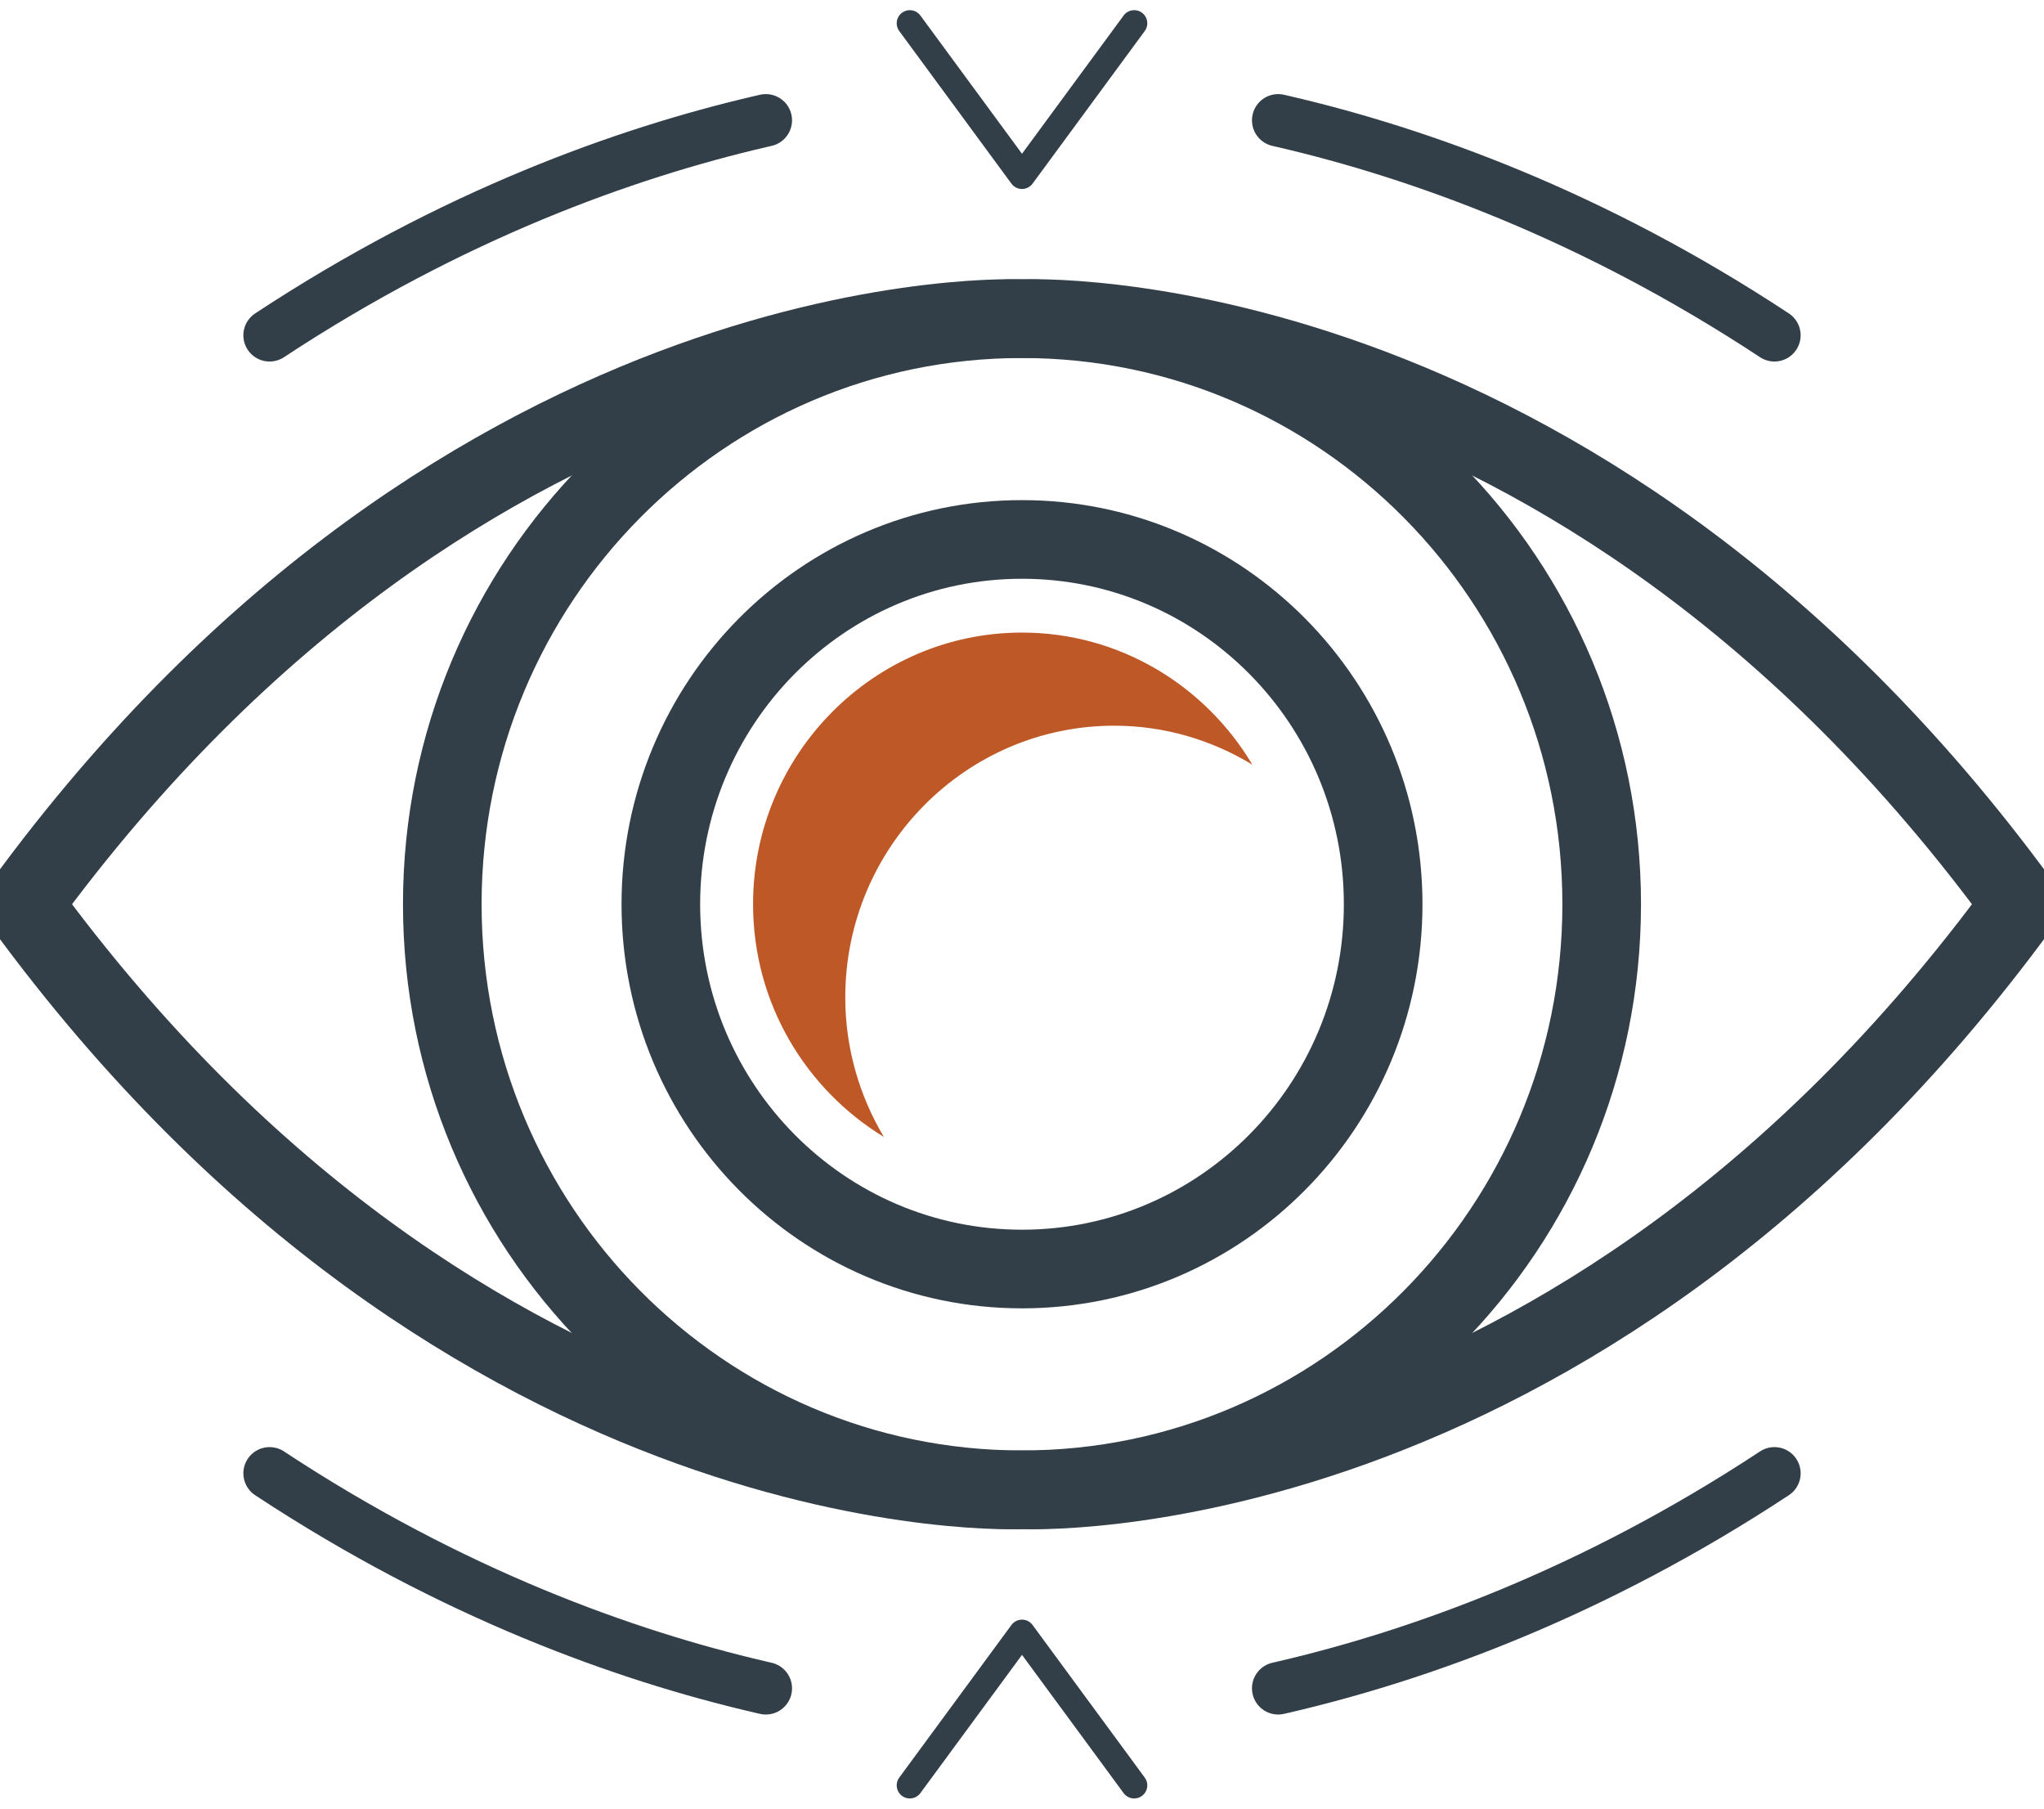 <svg xmlns="http://www.w3.org/2000/svg" width="78" height="69" viewBox="0 0 78 69" fill="none">
  <g clip-path="url(#clip0_102_45)">
    <path d="M39 56.836C51.217 56.836 61.121 46.834 61.121 34.497C61.121 22.16 51.217 12.158 39 12.158C26.783 12.158 16.878 22.16 16.878 34.497C16.878 46.834 26.783 56.836 39 56.836Z" stroke="#333F48" stroke-width="3" stroke-linecap="round" stroke-linejoin="round"/>
    <path d="M39 48.414C46.611 48.414 52.782 42.183 52.782 34.497C52.782 26.811 46.611 20.58 39 20.58C31.388 20.58 25.218 26.811 25.218 34.497C25.218 42.183 31.388 48.414 39 48.414Z" stroke="#333F48" stroke-width="3" stroke-linecap="round" stroke-linejoin="round"/>
    <path d="M33.728 43.374C32.801 41.817 32.256 39.999 32.256 38.05C32.256 32.336 36.859 27.686 42.519 27.686C44.448 27.686 46.249 28.237 47.791 29.173C45.996 26.159 42.73 24.133 39 24.133C33.341 24.133 28.737 28.782 28.737 34.497C28.737 38.264 30.742 41.556 33.728 43.374Z" fill="#BE5927"/>
    <path d="M39 12.158C39 12.158 60.031 11.122 77.12 34.497C60.031 57.872 39 56.836 39 56.836C39 56.836 17.969 57.872 0.88 34.497C17.969 11.122 39 12.158 39 12.158Z" stroke="#333F48" stroke-width="3" stroke-linecap="round" stroke-linejoin="round"/>
    <path d="M10.287 12.792C17.266 8.196 23.863 5.839 28.995 4.643C29.071 4.625 29.147 4.607 29.224 4.59" stroke="#333F48" stroke-width="2" stroke-linecap="round" stroke-linejoin="round"/>
    <path d="M48.776 4.59C48.853 4.607 48.929 4.625 49.005 4.643C54.142 5.839 60.74 8.196 67.713 12.792" stroke="#333F48" stroke-width="2" stroke-linecap="round" stroke-linejoin="round"/>
    <path d="M43.281 0.888L39 6.71L34.719 0.888" stroke="#333F48" stroke-linecap="round" stroke-linejoin="round"/>
    <path d="M29.224 64.41C29.147 64.392 29.071 64.375 28.995 64.357C23.857 63.161 17.26 60.804 10.287 56.208" stroke="#333F48" stroke-width="2" stroke-linecap="round" stroke-linejoin="round"/>
    <path d="M67.713 56.208C60.734 60.804 54.137 63.161 49.005 64.357C48.929 64.375 48.853 64.392 48.776 64.41" stroke="#333F48" stroke-width="2" stroke-linecap="round" stroke-linejoin="round"/>
    <path d="M43.281 68.112L39 62.29L34.719 68.112" stroke="#333F48" stroke-linecap="round" stroke-linejoin="round"/>
  </g>
  <defs>
    <clipPath id="clip0_102_45">
      <rect width="78" height="69" fill="white"/>
    </clipPath>
  </defs>
</svg>